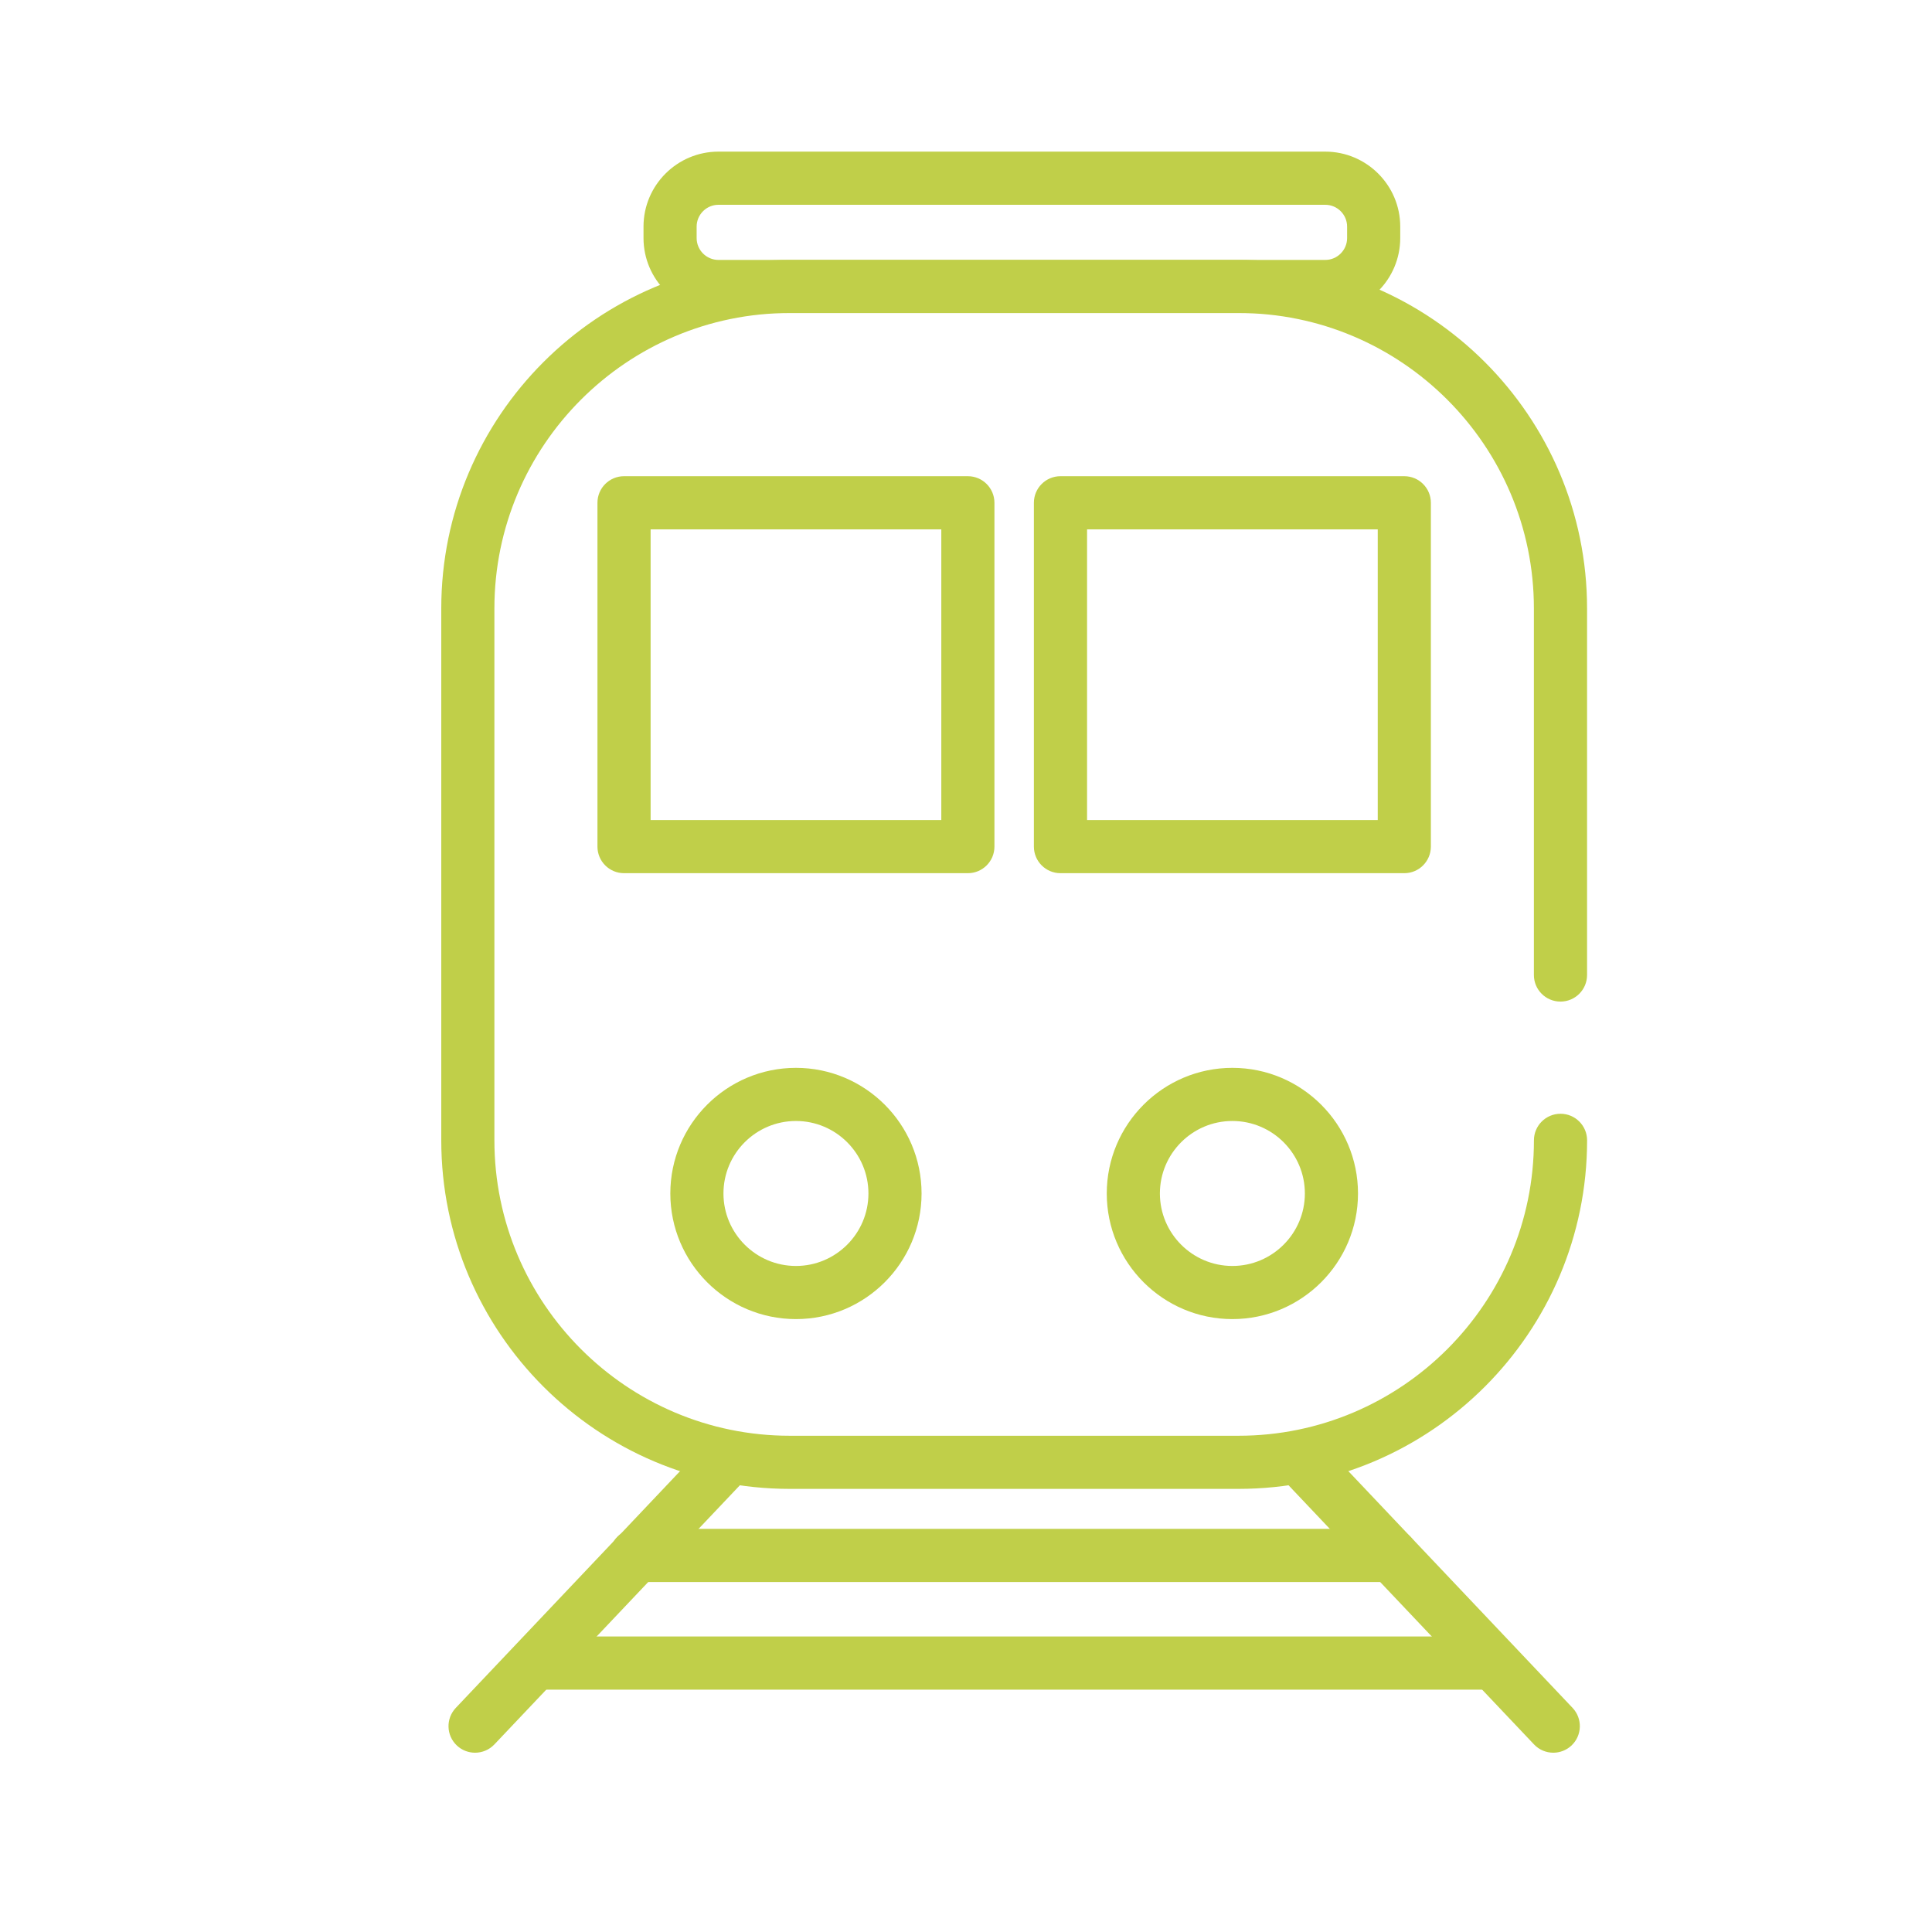 <?xml version="1.0" encoding="UTF-8"?> <svg xmlns="http://www.w3.org/2000/svg" xmlns:xlink="http://www.w3.org/1999/xlink" version="1.1" id="Ebene_1" x="0px" y="0px" viewBox="0 0 500 500" style="enable-background:new 0 0 500 500;" xml:space="preserve"> <style type="text/css"> .st0{fill:#C0CF49;} .st1{clip-path:url(#SVGID_00000009570330174991440570000017752264855213612983_);fill:#C0CF49;} .st2{fill:#BBD11E;} </style> <g> <path class="st0" d="M320.53,385.32H204.4c-49.74,0-90.2-40.46-90.2-90.2V157.46c0-49.74,40.46-90.2,90.2-90.2h116.13 c49.74,0,90.2,40.46,90.2,90.2v94.87c0,3.8-3.08,6.88-6.88,6.88s-6.88-3.08-6.88-6.88v-94.87c0-42.15-34.29-76.45-76.45-76.45 H204.4c-42.15,0-76.45,34.29-76.45,76.45v137.66c0,42.15,34.29,76.45,76.45,76.45h116.13c42.15,0,76.45-34.29,76.45-76.45 c0-3.8,3.08-6.88,6.88-6.88s6.88,3.08,6.88,6.88C410.73,344.85,370.27,385.32,320.53,385.32z"></path> </g> <g> <g> <path class="st0" d="M250.48,225.98h-88.98c-3.8,0-6.88-3.08-6.88-6.88v-88.98c0-3.8,3.08-6.88,6.88-6.88h88.98 c3.8,0,6.88,3.08,6.88,6.88v88.98C257.36,222.9,254.28,225.98,250.48,225.98z M168.38,212.23h75.23V137h-75.23V212.23z"></path> </g> <g> <path class="st0" d="M363.43,225.98h-88.98c-3.8,0-6.88-3.08-6.88-6.88v-88.98c0-3.8,3.08-6.88,6.88-6.88h88.98 c3.8,0,6.88,3.08,6.88,6.88v88.98C370.3,222.9,367.23,225.98,363.43,225.98z M281.33,212.23h75.23V137h-75.23V212.23z"></path> </g> <g> <path class="st0" d="M318.94,341.38c-17.93,0-32.51-14.58-32.51-32.51s14.58-32.51,32.51-32.51c17.93,0,32.51,14.58,32.51,32.51 S336.87,341.38,318.94,341.38z M318.94,290.11c-10.35,0-18.76,8.42-18.76,18.76s8.42,18.76,18.76,18.76s18.76-8.42,18.76-18.76 S329.29,290.11,318.94,290.11z"></path> </g> <g> <path class="st0" d="M205.99,341.38c-17.93,0-32.51-14.58-32.51-32.51s14.58-32.51,32.51-32.51s32.51,14.58,32.51,32.51 S223.92,341.38,205.99,341.38z M205.99,290.11c-10.35,0-18.76,8.42-18.76,18.76s8.42,18.76,18.76,18.76s18.76-8.42,18.76-18.76 S216.34,290.11,205.99,290.11z"></path> </g> </g> <g> <g> <path class="st0" d="M401.99,453.6c-1.82,0-3.64-0.72-4.99-2.15l-64.69-68.29c-2.61-2.76-2.49-7.11,0.26-9.72 c2.75-2.61,7.11-2.49,9.72,0.26L406.98,442c2.61,2.76,2.49,7.11-0.26,9.72C405.38,452.98,403.68,453.6,401.99,453.6z"></path> </g> <g> <path class="st0" d="M122.95,453.6c-1.7,0-3.4-0.62-4.73-1.88c-2.76-2.61-2.87-6.96-0.26-9.72l64.69-68.29 c2.61-2.76,6.96-2.87,9.72-0.26c2.76,2.61,2.87,6.96,0.26,9.72l-64.69,68.29C126.59,452.88,124.77,453.6,122.95,453.6z"></path> </g> </g> <g> <path class="st0" d="M360.13,409.43H164.66c-3.8,0-6.88-3.08-6.88-6.88s3.08-6.88,6.88-6.88h195.48c3.8,0,6.88,3.08,6.88,6.88 S363.93,409.43,360.13,409.43z"></path> </g> <g> <path class="st0" d="M386.16,437.28H138.63c-3.8,0-6.88-3.08-6.88-6.88s3.08-6.88,6.88-6.88h247.53c3.8,0,6.88,3.08,6.88,6.88 S389.96,437.28,386.16,437.28z"></path> </g> <g> <path class="st0" d="M342.97,81.01H185.94c-10.7,0-19.4-8.71-19.4-19.41v-2.96c0-10.7,8.71-19.4,19.4-19.4h157.03 c10.7,0,19.41,8.71,19.41,19.4v2.96C362.38,72.31,353.67,81.01,342.97,81.01z M185.94,53c-3.12,0-5.65,2.54-5.65,5.65v2.96 c0,3.12,2.54,5.66,5.65,5.66h157.03c3.12,0,5.66-2.54,5.66-5.66v-2.96c0-3.12-2.54-5.65-5.66-5.65H185.94z"></path> </g> </svg> 